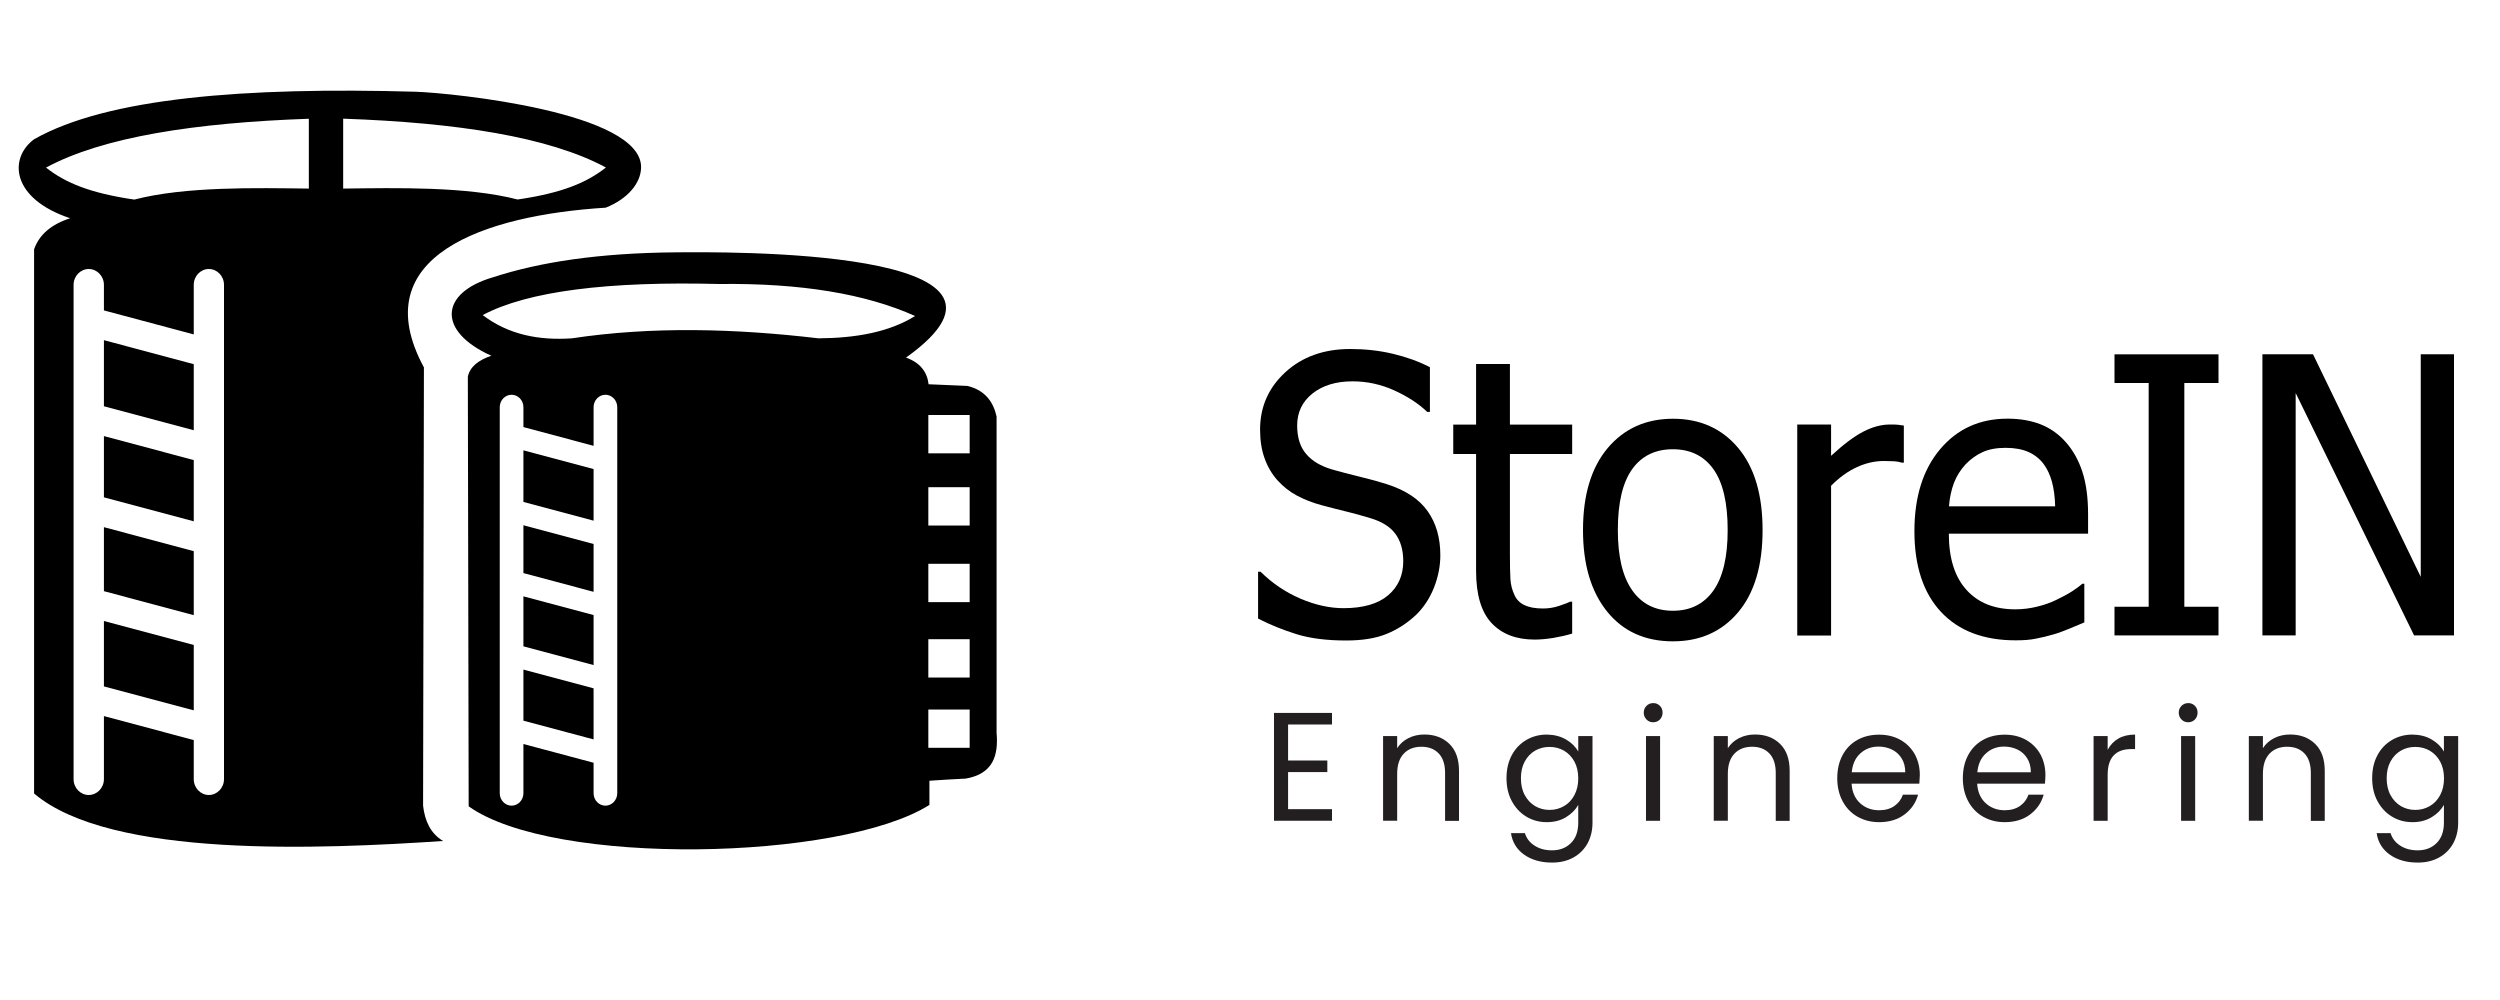 <?xml version="1.0" encoding="UTF-8"?>
<!-- Generator: Adobe Illustrator 23.0.6, SVG Export Plug-In . SVG Version: 6.00 Build 0)  -->
<svg xmlns="http://www.w3.org/2000/svg" xmlns:xlink="http://www.w3.org/1999/xlink" version="1.1" id="Layer_1" x="0px" y="0px" width="200px" height="80px" viewBox="0 0 300 100" style="enable-background:new 0 0 300 100;" xml:space="preserve">
<style type="text/css">
    .st0{fill-rule:evenodd;clip-rule:evenodd;fill:#000001;}
    .st1{fill:#000001;}
    .st2{fill:#231F20;}
</style>
<g>
    <g>
        <path class="st0" d="M53.17,90.92c-14.51,0.96-39.87,2.13-49.08-5.7c0-21.77,0-43.54,0-65.3c0.61-1.75,2.05-3,4.33-3.73             c-7.06-2.35-7.41-7.18-4.33-9.48c8.76-4.96,25.25-6.29,45.84-5.7c4.41,0.16,27.12,2.44,27,9.09c-0.03,1.89-1.61,3.77-4.24,4.82             c-14.53,0.91-29.06,5.77-21.82,19.17c-0.03,17.53-0.07,35.06-0.1,52.59C50.98,88.5,51.64,90,53.17,90.92L53.17,90.92z              M10.65,22.28c-1,0-1.82,0.86-1.82,1.9v59.32c0,1.05,0.82,1.9,1.82,1.9l0,0c1,0,1.82-0.86,1.82-1.9v-7.57l10.78,2.88v4.69             c0,1.05,0.82,1.9,1.81,1.9l0,0c1,0,1.82-0.86,1.82-1.9V24.18c0-1.05-0.82-1.9-1.82-1.9l0,0c-1,0-1.81,0.86-1.81,1.9v5.95             l-10.78-2.88v-3.07C12.47,23.14,11.65,22.28,10.65,22.28L10.65,22.28L10.65,22.28z M23.25,75.24V67.4l-10.78-2.88v7.85             L23.25,75.24L23.25,75.24z M23.25,63.82v-7.68l-10.78-2.88v7.68L23.25,63.82L23.25,63.82z M23.25,52.56v-7.35l-10.78-2.88v7.35             L23.25,52.56L23.25,52.56z M23.25,41.63V33.7l-10.78-2.88v7.93L23.25,41.63L23.25,41.63z M37.06,12.63c0-2.79,0-5.59,0-8.38             C23.44,4.73,12.37,6.42,5.52,10.11c2.29,1.8,5.24,3.06,10.6,3.84C22.21,12.36,30.76,12.55,37.06,12.63L37.06,12.63z M41.18,12.63             c6.3-0.08,14.84-0.27,20.93,1.31c5.36-0.78,8.31-2.03,10.6-3.84c-6.85-3.69-17.92-5.38-31.53-5.86             C41.18,7.04,41.18,9.84,41.18,12.63z"></path>
    </g>
    <g>
        <path class="st0" d="M111.53,83.69c0,0.97,0,1.94,0,2.9c-10.66,6.73-45.14,7.42-55.29,0.17c-0.03-17.18-0.07-34.37-0.1-51.55             c0.24-1.19,1.26-1.99,2.82-2.52c-6.51-2.92-6.23-7.54,0.21-9.42c5.59-1.82,12.7-2.92,21.99-2.99c5.51-0.04,46.06-0.55,27.56,12.63             c1.7,0.61,2.54,1.72,2.71,3.2c1.55,0.07,3.1,0.13,4.66,0.2c2.08,0.51,3.09,1.85,3.5,3.67c0,12.66,0,25.31,0,37.97             c0.24,2.76-0.46,4.92-3.7,5.48C114.42,83.5,112.97,83.59,111.53,83.69L111.53,83.69z M61.39,37.37c-0.78,0-1.42,0.67-1.42,1.49             v46.33c0,0.82,0.64,1.49,1.42,1.49l0,0c0.78,0,1.42-0.67,1.42-1.49v-5.91l8.42,2.25v3.66c0,0.82,0.64,1.49,1.42,1.49l0,0             c0.78,0,1.42-0.67,1.42-1.49V38.86c0-0.82-0.64-1.49-1.42-1.49l0,0c-0.78,0-1.42,0.67-1.42,1.49v4.64l-8.42-2.25v-2.4             C62.81,38.04,62.17,37.37,61.39,37.37L61.39,37.37L61.39,37.37z M71.23,78.73V72.6l-8.42-2.25v6.13L71.23,78.73L71.23,78.73z              M71.23,69.81v-6l-8.42-2.25v6L71.23,69.81L71.23,69.81z M71.23,61.02v-5.74l-8.42-2.25v5.74L71.23,61.02L71.23,61.02z              M71.23,52.48v-6.19l-8.42-2.25v6.19L71.23,52.48L71.23,52.48z M111.4,75.14v4.6h4.96v-4.6H111.4L111.4,75.14z M111.4,66.7v4.6             h4.96v-4.6H111.4L111.4,66.7z M111.4,57.66v4.6h4.96v-4.6H111.4L111.4,57.66z M111.4,48.46v4.6h4.96v-4.6H111.4L111.4,48.46z              M111.4,39.8v4.6h4.96v-4.6H111.4L111.4,39.8z M98.22,30.6c4.53-0.03,8.52-0.76,11.59-2.68c-5.91-2.65-13.69-3.96-23.49-3.84             c-13.36-0.34-22.97,0.85-28.4,3.73c3.11,2.36,6.75,3.06,10.7,2.79C78.25,29.15,88.17,29.42,98.22,30.6z"></path>
    </g>
    <g>
        <path class="st1" d="M161.53,66.86c-2.33,0-4.31-0.25-5.95-0.76c-1.63-0.51-3.17-1.13-4.61-1.87v-5.62h0.3             c1.41,1.39,3.01,2.47,4.79,3.23s3.51,1.14,5.16,1.14c2.36,0,4.15-0.52,5.36-1.55c1.21-1.03,1.81-2.4,1.81-4.09             c0-1.34-0.32-2.44-0.95-3.29s-1.64-1.47-3.02-1.88c-0.99-0.3-1.9-0.55-2.72-0.75c-0.82-0.2-1.85-0.46-3.09-0.79             c-1.11-0.3-2.1-0.69-2.98-1.16c-0.88-0.47-1.65-1.08-2.33-1.83c-0.66-0.74-1.18-1.61-1.54-2.62c-0.37-1-0.55-2.16-0.55-3.48             c0-2.73,1.02-5.03,3.04-6.88s4.62-2.78,7.77-2.78c1.8,0,3.5,0.19,5.11,0.57s3.09,0.91,4.46,1.61v5.37h-0.32             c-1.02-0.98-2.33-1.84-3.93-2.57c-1.6-0.73-3.28-1.1-5.03-1.1c-1.99,0-3.59,0.49-4.81,1.46c-1.22,0.97-1.84,2.25-1.84,3.84             c0,1.44,0.36,2.58,1.08,3.42c0.72,0.85,1.76,1.46,3.13,1.86c0.91,0.26,2.02,0.55,3.32,0.87c1.31,0.32,2.4,0.62,3.26,0.9             c2.21,0.71,3.84,1.78,4.86,3.22s1.53,3.2,1.53,5.3c0,1.31-0.26,2.61-0.77,3.9c-0.51,1.28-1.23,2.37-2.15,3.26             c-1.04,0.98-2.21,1.74-3.51,2.27C165.11,66.6,163.48,66.86,161.53,66.86z"></path>
        <path class="st1" d="M184.17,66.75c-2.22,0-3.94-0.66-5.18-1.98c-1.24-1.32-1.86-3.41-1.86-6.26V44.48h-2.74v-3.53h2.74v-7.27             h4.06v7.27h7.47v3.53h-7.47v12.03c0,1.28,0.02,2.27,0.06,2.97c0.04,0.7,0.21,1.34,0.5,1.95c0.24,0.53,0.64,0.93,1.19,1.19             c0.55,0.26,1.29,0.4,2.22,0.4c0.66,0,1.3-0.1,1.92-0.31c0.62-0.2,1.06-0.37,1.34-0.51h0.24v3.83c-0.76,0.23-1.54,0.4-2.32,0.53             C185.56,66.68,184.84,66.75,184.17,66.75z"></path>
        <path class="st1" d="M211.51,53.61c0,4.26-0.98,7.55-2.94,9.87c-1.96,2.32-4.56,3.48-7.82,3.48c-3.35,0-5.99-1.2-7.91-3.59             c-1.92-2.39-2.88-5.64-2.88-9.75c0-4.23,0.99-7.51,2.97-9.86c1.98-2.34,4.59-3.51,7.83-3.51c3.25,0,5.86,1.17,7.82,3.5             C210.53,46.07,211.51,49.36,211.51,53.61z M207.32,53.61c0-3.28-0.57-5.71-1.71-7.31c-1.14-1.59-2.76-2.39-4.86-2.39             c-2.12,0-3.75,0.8-4.89,2.39c-1.14,1.59-1.72,4.03-1.72,7.31c0,3.17,0.57,5.58,1.72,7.22s2.77,2.46,4.89,2.46             c2.09,0,3.7-0.8,4.85-2.41C206.75,59.26,207.32,56.84,207.32,53.61z"></path>
        <path class="st1" d="M228.46,45.52h-0.22c-0.3-0.09-0.62-0.15-0.96-0.17c-0.34-0.02-0.75-0.03-1.22-0.03             c-1.09,0-2.18,0.25-3.26,0.75c-1.08,0.5-2.1,1.24-3.07,2.22v17.97h-4.06V40.94h4.06v3.76c1.48-1.37,2.77-2.34,3.88-2.91             s2.17-0.85,3.21-0.85c0.42,0,0.73,0.01,0.94,0.03c0.21,0.02,0.44,0.06,0.7,0.1V45.52z"></path>
        <path class="st1" d="M241.87,66.84c-3.84,0-6.83-1.14-8.95-3.41c-2.12-2.27-3.19-5.5-3.19-9.69c0-4.12,1.03-7.4,3.09-9.84             c2.06-2.44,4.75-3.66,8.08-3.66c1.5,0,2.82,0.23,3.97,0.68s2.16,1.16,3.02,2.13c0.86,0.97,1.53,2.15,1.99,3.55             c0.46,1.4,0.69,3.11,0.69,5.13v2.31h-16.71c0,2.95,0.71,5.2,2.12,6.75c1.41,1.56,3.36,2.33,5.85,2.33c0.89,0,1.77-0.11,2.62-0.32             c0.86-0.21,1.63-0.48,2.32-0.82c0.73-0.35,1.35-0.68,1.86-1.01c0.5-0.32,0.92-0.63,1.25-0.92h0.24v4.64             c-0.48,0.2-1.07,0.44-1.77,0.74c-0.71,0.29-1.34,0.53-1.9,0.69c-0.79,0.23-1.51,0.4-2.15,0.52             C243.65,66.78,242.84,66.84,241.87,66.84z M246.62,50.77c-0.03-1.15-0.16-2.14-0.39-2.97s-0.56-1.53-0.99-2.11             c-0.47-0.63-1.08-1.12-1.82-1.45c-0.74-0.33-1.66-0.5-2.75-0.5c-1.08,0-2,0.17-2.75,0.51s-1.44,0.83-2.06,1.48             c-0.6,0.66-1.07,1.4-1.38,2.21s-0.52,1.75-0.6,2.82H246.62z"></path>
        <path class="st1" d="M266.22,66.25h-12.48v-3.44h4.1V35.96h-4.1v-3.44h12.48v3.44h-4.1v26.85h4.1V66.25z"></path>
        <path class="st1" d="M294.48,66.25h-4.79l-14.21-29.09v29.09h-3.99V32.51h6.07l12.93,26.71V32.51h3.99V66.25z"></path>
    </g>
    <g>
        <path class="st2" d="M154.57,76.94v4.32h4.71v1.39h-4.71v4.45h5.27v1.39h-6.96V75.55h6.96v1.39H154.57z"></path>
        <path class="st2" d="M173.93,79.27c0.77,0.75,1.15,1.83,1.15,3.24v5.99h-1.67v-5.75c0-1.01-0.25-1.79-0.76-2.33             c-0.51-0.54-1.2-0.81-2.08-0.81c-0.89,0-1.6,0.28-2.12,0.83c-0.53,0.56-0.79,1.37-0.79,2.43v5.62h-1.69V78.33h1.69v1.45             c0.33-0.52,0.79-0.92,1.36-1.21c0.58-0.29,1.21-0.43,1.9-0.43C172.16,78.14,173.16,78.52,173.93,79.27z"></path>
        <path class="st2" d="M187.92,78.74c0.66,0.38,1.15,0.87,1.47,1.45v-1.86h1.71v10.39c0,0.93-0.2,1.75-0.59,2.48             c-0.4,0.72-0.96,1.29-1.7,1.7c-0.74,0.41-1.59,0.61-2.57,0.61c-1.34,0-2.45-0.32-3.34-0.95s-1.42-1.49-1.58-2.58h1.67             c0.19,0.62,0.57,1.12,1.15,1.49c0.58,0.38,1.28,0.57,2.1,0.57c0.93,0,1.69-0.29,2.27-0.87c0.59-0.58,0.88-1.4,0.88-2.45v-2.13             c-0.33,0.59-0.83,1.09-1.48,1.48c-0.66,0.4-1.42,0.59-2.3,0.59c-0.9,0-1.72-0.22-2.46-0.67c-0.74-0.45-1.31-1.07-1.74-1.87             s-0.63-1.72-0.63-2.75c0-1.04,0.21-1.95,0.63-2.74c0.42-0.79,1-1.39,1.74-1.83c0.74-0.43,1.55-0.65,2.46-0.65             C186.48,78.16,187.25,78.35,187.92,78.74z M188.93,81.39c-0.31-0.57-0.73-1-1.25-1.31c-0.53-0.3-1.1-0.45-1.74-0.45             s-1.21,0.15-1.73,0.45s-0.93,0.73-1.24,1.3s-0.46,1.24-0.46,2c0,0.78,0.15,1.46,0.46,2.03s0.72,1.01,1.24,1.32             c0.52,0.3,1.09,0.46,1.73,0.46s1.21-0.15,1.74-0.46c0.53-0.3,0.94-0.74,1.25-1.32c0.31-0.58,0.46-1.25,0.46-2.01             S189.24,81.96,188.93,81.39z"></path>
        <path class="st2" d="M197.58,76.34c-0.22-0.22-0.33-0.5-0.33-0.82c0-0.32,0.11-0.59,0.33-0.82c0.22-0.22,0.5-0.33,0.82-0.33             c0.31,0,0.57,0.11,0.79,0.33c0.22,0.22,0.32,0.5,0.32,0.82c0,0.32-0.11,0.59-0.32,0.82c-0.22,0.22-0.48,0.33-0.79,0.33             C198.07,76.68,197.8,76.57,197.58,76.34z M199.21,78.33V88.5h-1.69V78.33H199.21z"></path>
        <path class="st2" d="M213.61,79.27c0.77,0.75,1.15,1.83,1.15,3.24v5.99h-1.67v-5.75c0-1.01-0.25-1.79-0.76-2.33             c-0.51-0.54-1.2-0.81-2.08-0.81c-0.89,0-1.6,0.28-2.12,0.83c-0.53,0.56-0.79,1.37-0.79,2.43v5.62h-1.69V78.33h1.69v1.45             c0.33-0.52,0.79-0.92,1.36-1.21c0.58-0.29,1.21-0.43,1.9-0.43C211.84,78.14,212.85,78.52,213.61,79.27z"></path>
        <path class="st2" d="M230.32,84.04h-8.13c0.06,1,0.41,1.78,1.03,2.35c0.62,0.56,1.38,0.84,2.27,0.84c0.73,0,1.34-0.17,1.83-0.51             c0.49-0.34,0.83-0.79,1.03-1.36h1.82c-0.27,0.98-0.82,1.77-1.63,2.38s-1.83,0.92-3.04,0.92c-0.96,0-1.83-0.22-2.59-0.65             c-0.76-0.43-1.36-1.05-1.79-1.85s-0.65-1.72-0.65-2.77s0.21-1.97,0.63-2.76s1.01-1.4,1.77-1.83s1.64-0.64,2.63-0.64             c0.96,0,1.82,0.21,2.56,0.63c0.74,0.42,1.31,1,1.72,1.73c0.4,0.74,0.6,1.57,0.6,2.5C230.37,83.35,230.35,83.69,230.32,84.04z              M228.2,81.01c-0.28-0.46-0.67-0.82-1.16-1.06c-0.49-0.24-1.03-0.36-1.62-0.36c-0.85,0-1.58,0.27-2.18,0.82             c-0.6,0.54-0.94,1.3-1.03,2.26h6.42C228.63,82.03,228.49,81.47,228.2,81.01z"></path>
        <path class="st2" d="M245.39,84.04h-8.13c0.06,1,0.41,1.78,1.03,2.35c0.62,0.56,1.38,0.84,2.27,0.84c0.73,0,1.34-0.17,1.83-0.51             c0.49-0.34,0.83-0.79,1.03-1.36h1.82c-0.27,0.98-0.82,1.77-1.63,2.38s-1.83,0.92-3.04,0.92c-0.96,0-1.83-0.22-2.59-0.65             c-0.76-0.43-1.36-1.05-1.79-1.85s-0.65-1.72-0.65-2.77s0.21-1.97,0.63-2.76s1.01-1.4,1.77-1.83s1.64-0.64,2.63-0.64             c0.96,0,1.82,0.21,2.56,0.63c0.74,0.42,1.31,1,1.72,1.73c0.4,0.74,0.6,1.57,0.6,2.5C245.44,83.35,245.43,83.69,245.39,84.04z              M243.27,81.01c-0.28-0.46-0.67-0.82-1.16-1.06c-0.49-0.24-1.03-0.36-1.62-0.36c-0.85,0-1.58,0.27-2.18,0.82             c-0.6,0.54-0.94,1.3-1.03,2.26h6.42C243.7,82.03,243.56,81.47,243.27,81.01z"></path>
        <path class="st2" d="M254.2,78.63c0.55-0.32,1.22-0.48,2.01-0.48v1.74h-0.45c-1.89,0-2.84,1.03-2.84,3.08v5.53h-1.69V78.33h1.69             v1.65C253.22,79.4,253.65,78.95,254.2,78.63z"></path>
        <path class="st2" d="M261.78,76.34c-0.22-0.22-0.33-0.5-0.33-0.82c0-0.32,0.11-0.59,0.33-0.82c0.22-0.22,0.5-0.33,0.82-0.33             c0.31,0,0.57,0.11,0.79,0.33c0.22,0.22,0.32,0.5,0.32,0.82c0,0.32-0.11,0.59-0.32,0.82c-0.22,0.22-0.48,0.33-0.79,0.33             C262.28,76.68,262,76.57,261.78,76.34z M263.42,78.33V88.5h-1.69V78.33H263.42z"></path>
        <path class="st2" d="M277.82,79.27c0.77,0.75,1.15,1.83,1.15,3.24v5.99h-1.67v-5.75c0-1.01-0.25-1.79-0.76-2.33             c-0.51-0.54-1.2-0.81-2.08-0.81c-0.89,0-1.6,0.28-2.12,0.83c-0.53,0.56-0.79,1.37-0.79,2.43v5.62h-1.69V78.33h1.69v1.45             c0.33-0.52,0.79-0.92,1.36-1.21c0.58-0.29,1.21-0.43,1.9-0.43C276.05,78.14,277.05,78.52,277.82,79.27z"></path>
        <path class="st2" d="M291.8,78.74c0.66,0.38,1.15,0.87,1.47,1.45v-1.86h1.71v10.39c0,0.93-0.2,1.75-0.59,2.48             c-0.4,0.72-0.96,1.29-1.7,1.7c-0.74,0.41-1.59,0.61-2.57,0.61c-1.34,0-2.45-0.32-3.34-0.95s-1.42-1.49-1.58-2.58h1.67             c0.19,0.62,0.57,1.12,1.15,1.49c0.58,0.38,1.28,0.57,2.1,0.57c0.93,0,1.69-0.29,2.27-0.87c0.59-0.58,0.88-1.4,0.88-2.45v-2.13             c-0.33,0.59-0.83,1.09-1.48,1.48c-0.66,0.4-1.42,0.59-2.3,0.59c-0.9,0-1.72-0.22-2.46-0.67c-0.74-0.45-1.31-1.07-1.74-1.87             s-0.63-1.72-0.63-2.75c0-1.04,0.21-1.95,0.63-2.74c0.42-0.79,1-1.39,1.74-1.83c0.74-0.43,1.55-0.65,2.46-0.65             C290.37,78.16,291.14,78.35,291.8,78.74z M292.82,81.39c-0.31-0.57-0.73-1-1.25-1.31c-0.53-0.3-1.1-0.45-1.74-0.45             s-1.21,0.15-1.73,0.45s-0.93,0.73-1.24,1.3s-0.46,1.24-0.46,2c0,0.78,0.15,1.46,0.46,2.03s0.72,1.01,1.24,1.32             c0.52,0.3,1.09,0.46,1.73,0.46s1.21-0.15,1.74-0.46c0.53-0.3,0.94-0.74,1.25-1.32c0.31-0.58,0.46-1.25,0.46-2.01             S293.13,81.96,292.82,81.39z"></path>
    </g>
</g>
</svg>
